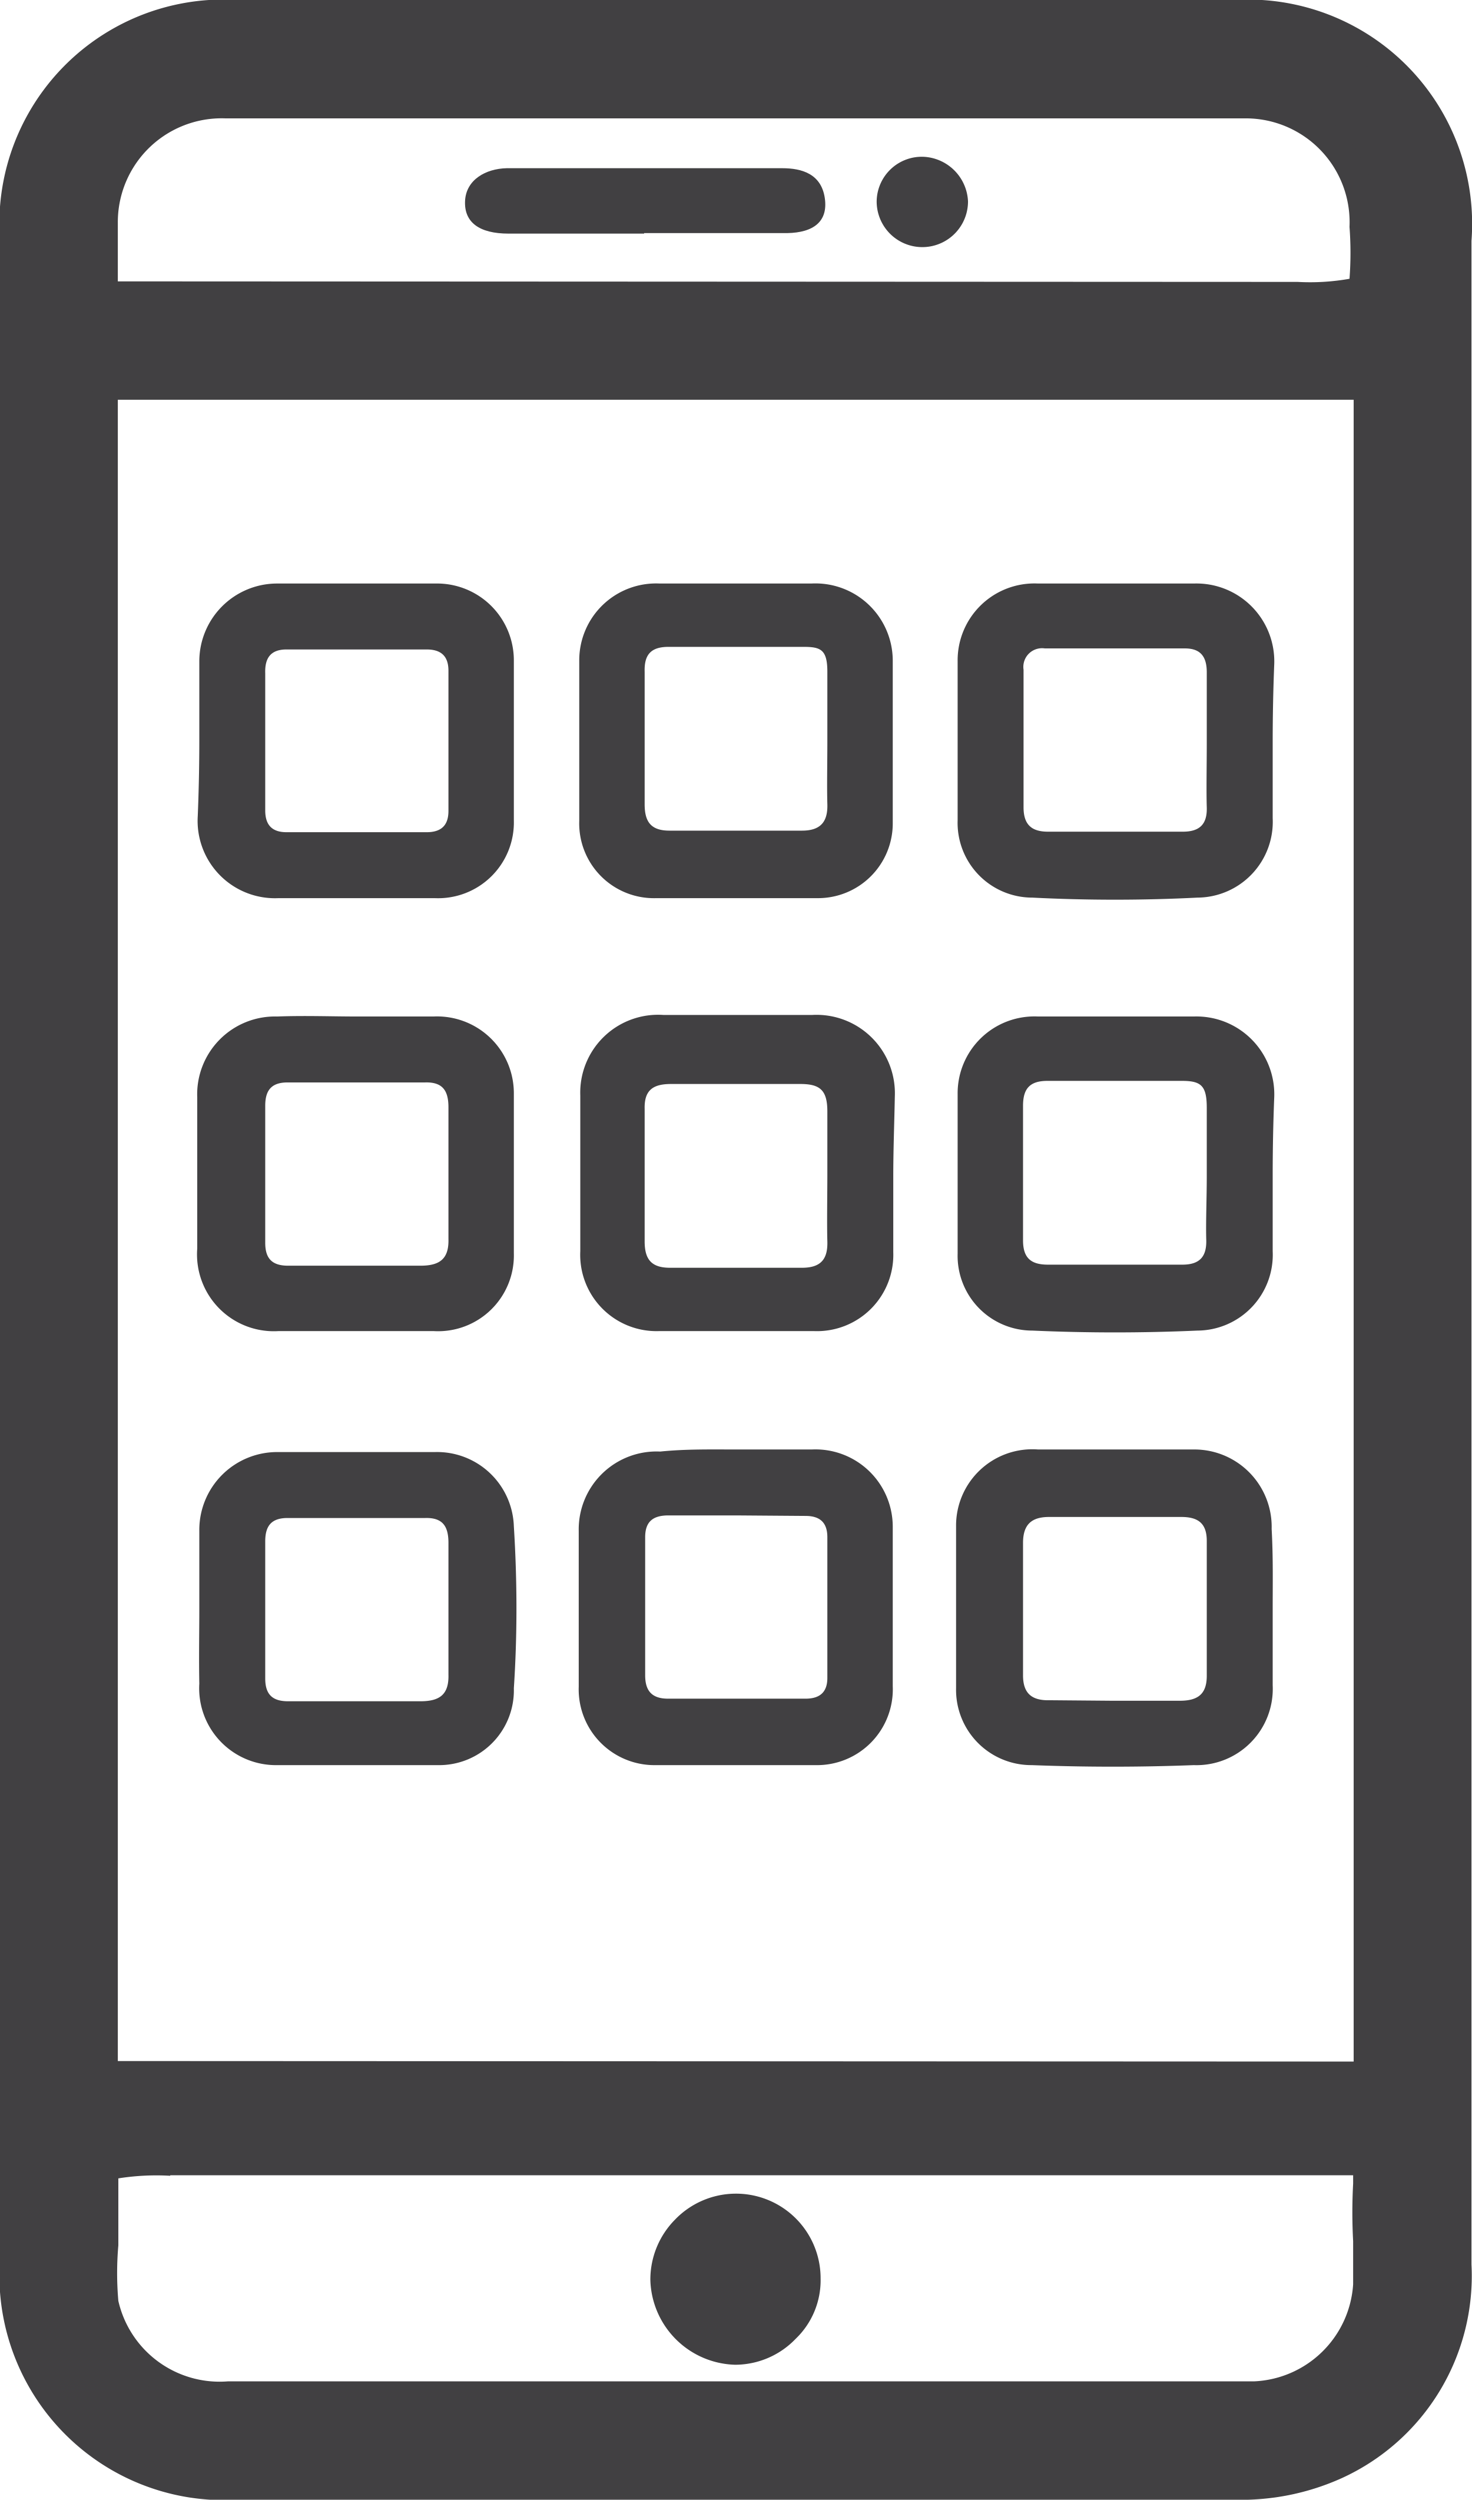 <svg xmlns="http://www.w3.org/2000/svg" viewBox="0 0 28.36 48.15"><defs><style>.cls-1{fill:#414042;}</style></defs><g id="Layer_2" data-name="Layer 2"><g id="Layer_1_1980" data-name="Layer 1 1980"><path class="cls-1" d="M4.59,48.15A4.33,4.33,0,0,1,0,43.51V4.64A4.32,4.32,0,0,1,4.59,0H23.77a4.32,4.32,0,0,1,4.58,4.64V29.27q0,7.17,0,14.35a4.28,4.28,0,0,1-2.49,4.11,4.72,4.72,0,0,1-2.09.42H4.59ZM3.28,41.91a4.69,4.69,0,0,0-1,.05c0,.08,0,.52,0,.94v.35a6.15,6.15,0,0,0,0,1.07,2,2,0,0,0,2.11,1.55H24.16A2,2,0,0,0,26.07,44c0-.28,0-.55,0-.83a10.28,10.28,0,0,1,0-1.11V41.9H3.28Zm22.8-2.2V7.7H2.27v32ZM25,5.43a4.35,4.35,0,0,0,1-.06,6.68,6.68,0,0,0,0-1A2,2,0,0,0,24,2.28H4.34a2,2,0,0,0-2.07,2V5.42Z"/><path class="cls-1" d="M27.85,24.13q0,9.75,0,19.49a3.76,3.76,0,0,1-2.21,3.66,4.31,4.31,0,0,1-1.87.37H4.59A3.84,3.84,0,0,1,.5,43.51V4.64A3.83,3.83,0,0,1,4.59.51q9.59,0,19.18,0a3.84,3.84,0,0,1,4.08,4.14Q27.87,14.39,27.85,24.13Zm-1.26-.42q0-7.87,0-15.74c0-.77,0-.77-.78-.77H2.56c-.79,0-.79,0-.79.77V39.45c0,.76,0,.76.78.76H25.8c.78,0,.78,0,.78-.81Q26.6,31.56,26.59,23.71ZM14.18,41.41H3.28c-1.51,0-1.51,0-1.51,1.49a8.41,8.41,0,0,0,.06,1.51,2.53,2.53,0,0,0,2.6,2H24.18A2.51,2.51,0,0,0,26.57,44c0-.65,0-1.29,0-1.93s-.18-.67-.69-.67C22,41.42,18.08,41.41,14.18,41.41Zm0-35.48H25c1.6,0,1.6,0,1.55-1.62A2.5,2.5,0,0,0,24,1.78H4.34A2.49,2.49,0,0,0,1.78,4.3c0,.31,0,.62,0,.94,0,.67,0,.68.71.69Z"/><path class="cls-1" d="M24.52,31c0,.49,0,1,0,1.46A1.47,1.47,0,0,1,23,34q-1.56.06-3.12,0a1.45,1.45,0,0,1-1.46-1.48c0-1,0-2.08,0-3.12A1.47,1.47,0,0,1,20,27.92c1,0,2,0,3,0a1.49,1.49,0,0,1,1.5,1.53C24.53,30,24.52,30.46,24.52,31Zm-3.09,1.76h1.3c.34,0,.52-.12.52-.48,0-.87,0-1.74,0-2.6,0-.34-.17-.46-.49-.46H20.21c-.34,0-.5.15-.5.5q0,1.27,0,2.55c0,.36.18.49.52.48Z"/><path class="cls-1" d="M3.84,14.26c0-.51,0-1,0-1.51a1.5,1.5,0,0,1,1.48-1.51c1,0,2.05,0,3.07,0A1.48,1.48,0,0,1,9.9,12.72c0,1,0,2,0,3.08a1.46,1.46,0,0,1-1.53,1.5q-1.48,0-3,0a1.49,1.49,0,0,1-1.56-1.58C3.83,15.23,3.84,14.74,3.84,14.26Zm1.27,0v1.35c0,.28.13.42.41.42h2.7c.28,0,.42-.13.42-.41,0-.9,0-1.8,0-2.7,0-.28-.14-.41-.42-.41H5.52c-.31,0-.42.17-.41.46Z"/><path class="cls-1" d="M24.52,14.3c0,.49,0,1,0,1.46a1.46,1.46,0,0,1-1.45,1.53q-1.59.08-3.18,0a1.44,1.44,0,0,1-1.44-1.49c0-1,0-2,0-3.07A1.48,1.48,0,0,1,20,11.24q1.48,0,3,0a1.5,1.5,0,0,1,1.55,1.55C24.53,13.29,24.52,13.8,24.52,14.3Zm-1.27,0c0-.45,0-.9,0-1.35,0-.29-.11-.46-.42-.46h-2.7a.36.36,0,0,0-.41.41v2.65c0,.33.15.47.47.47h2.6c.33,0,.47-.15.46-.47S23.25,14.73,23.25,14.32Z"/><path class="cls-1" d="M6.89,19.58H8.35A1.48,1.48,0,0,1,9.9,21.07c0,1,0,2.05,0,3.07a1.46,1.46,0,0,1-1.54,1.5c-1,0-2,0-3,0a1.48,1.48,0,0,1-1.56-1.59q0-1.46,0-2.91a1.5,1.5,0,0,1,1.54-1.56C5.88,19.56,6.38,19.58,6.89,19.58Zm0,4.8H8.1c.36,0,.55-.12.54-.51,0-.85,0-1.69,0-2.54,0-.32-.11-.49-.45-.48H5.54c-.31,0-.43.15-.43.45v2.64c0,.31.14.44.44.44Z"/><path class="cls-1" d="M24.52,22.64c0,.49,0,1,0,1.46a1.46,1.46,0,0,1-1.45,1.53q-1.59.07-3.18,0a1.44,1.44,0,0,1-1.44-1.48c0-1,0-2,0-3.08A1.48,1.48,0,0,1,20,19.58q1.48,0,3,0a1.5,1.5,0,0,1,1.55,1.55C24.53,21.63,24.52,22.14,24.52,22.64Zm-1.27,0c0-.44,0-.87,0-1.3s-.11-.52-.48-.52c-.86,0-1.73,0-2.59,0-.34,0-.47.15-.47.48,0,.86,0,1.73,0,2.59,0,.34.15.47.48.47h2.59c.34,0,.47-.16.46-.48S23.25,23.07,23.25,22.66Z"/><path class="cls-1" d="M3.84,31c0-.51,0-1,0-1.51a1.5,1.5,0,0,1,1.53-1.52c1,0,2,0,3,0A1.48,1.48,0,0,1,9.9,29.4Q10,31,9.9,32.52A1.44,1.44,0,0,1,8.43,34c-1,0-2,0-3.08,0a1.48,1.48,0,0,1-1.51-1.57C3.83,31.92,3.84,31.43,3.84,31Zm3,1.77H8.1c.36,0,.55-.12.54-.51,0-.85,0-1.69,0-2.54,0-.32-.11-.49-.45-.48H5.54c-.31,0-.43.15-.43.45v2.64c0,.31.14.44.44.44Z"/><path class="cls-1" d="M14.22,11.24h1.41a1.49,1.49,0,0,1,1.57,1.47c0,1,0,2.09,0,3.13a1.44,1.44,0,0,1-1.47,1.46c-1,0-2.06,0-3.08,0a1.44,1.44,0,0,1-1.49-1.49c0-1,0-2.05,0-3.08a1.48,1.48,0,0,1,1.55-1.49Zm1.72,3c0-.43,0-.87,0-1.3s-.13-.48-.46-.48h-2.6c-.34,0-.47.15-.46.48v2.55c0,.34.12.51.48.51h2.55c.36,0,.5-.17.49-.51S15.94,14.7,15.94,14.28Z"/><path class="cls-1" d="M17.21,22.66c0,.48,0,1,0,1.46a1.47,1.47,0,0,1-1.52,1.52c-1,0-2,0-3,0a1.47,1.47,0,0,1-1.51-1.54c0-1,0-2,0-3a1.5,1.5,0,0,1,1.6-1.55h2.87a1.51,1.51,0,0,1,1.59,1.57C17.23,21.65,17.21,22.15,17.21,22.66Zm-1.27,0c0-.42,0-.84,0-1.25s-.14-.53-.52-.53c-.83,0-1.66,0-2.49,0-.34,0-.52.11-.51.48,0,.85,0,1.7,0,2.55,0,.35.13.51.49.51h2.54c.37,0,.5-.17.49-.51S15.94,23,15.94,22.62Z"/><path class="cls-1" d="M14.18,27.92c.49,0,1,0,1.46,0a1.49,1.49,0,0,1,1.56,1.49c0,1,0,2.05,0,3.07A1.46,1.46,0,0,1,15.71,34c-1,0-2.05,0-3.07,0a1.46,1.46,0,0,1-1.49-1.51c0-1,0-2,0-3a1.5,1.5,0,0,1,1.57-1.53C13.21,27.91,13.7,27.92,14.18,27.92Zm0,1.27h-1.3c-.29,0-.45.11-.45.42v2.66c0,.3.13.45.44.45h2.65c.27,0,.42-.12.42-.4,0-.91,0-1.81,0-2.71,0-.28-.14-.41-.42-.41Z"/><path class="cls-1" d="M14.16,45.55a1.68,1.68,0,0,1-1.63-1.63A1.64,1.64,0,0,1,13,42.76a1.63,1.63,0,0,1,2.81,1.13,1.56,1.56,0,0,1-.48,1.16,1.62,1.62,0,0,1-1.16.5Z"/><path class="cls-1" d="M14.16,45.05a1.15,1.15,0,1,1,1.16-1.15A1.18,1.18,0,0,1,14.16,45.05Z"/><path class="cls-1" d="M12.41,4.5H9.8c-.57,0-.86-.22-.84-.63s.4-.62.8-.63q2.65,0,5.31,0c.38,0,.75.11.82.57s-.22.67-.72.68c-.92,0-1.84,0-2.76,0Z"/><path class="cls-1" d="M18.65,3.88a.88.88,0,1,1-1.76,0,.87.87,0,0,1,.9-.86A.9.9,0,0,1,18.65,3.88Z"/></g></g></svg>